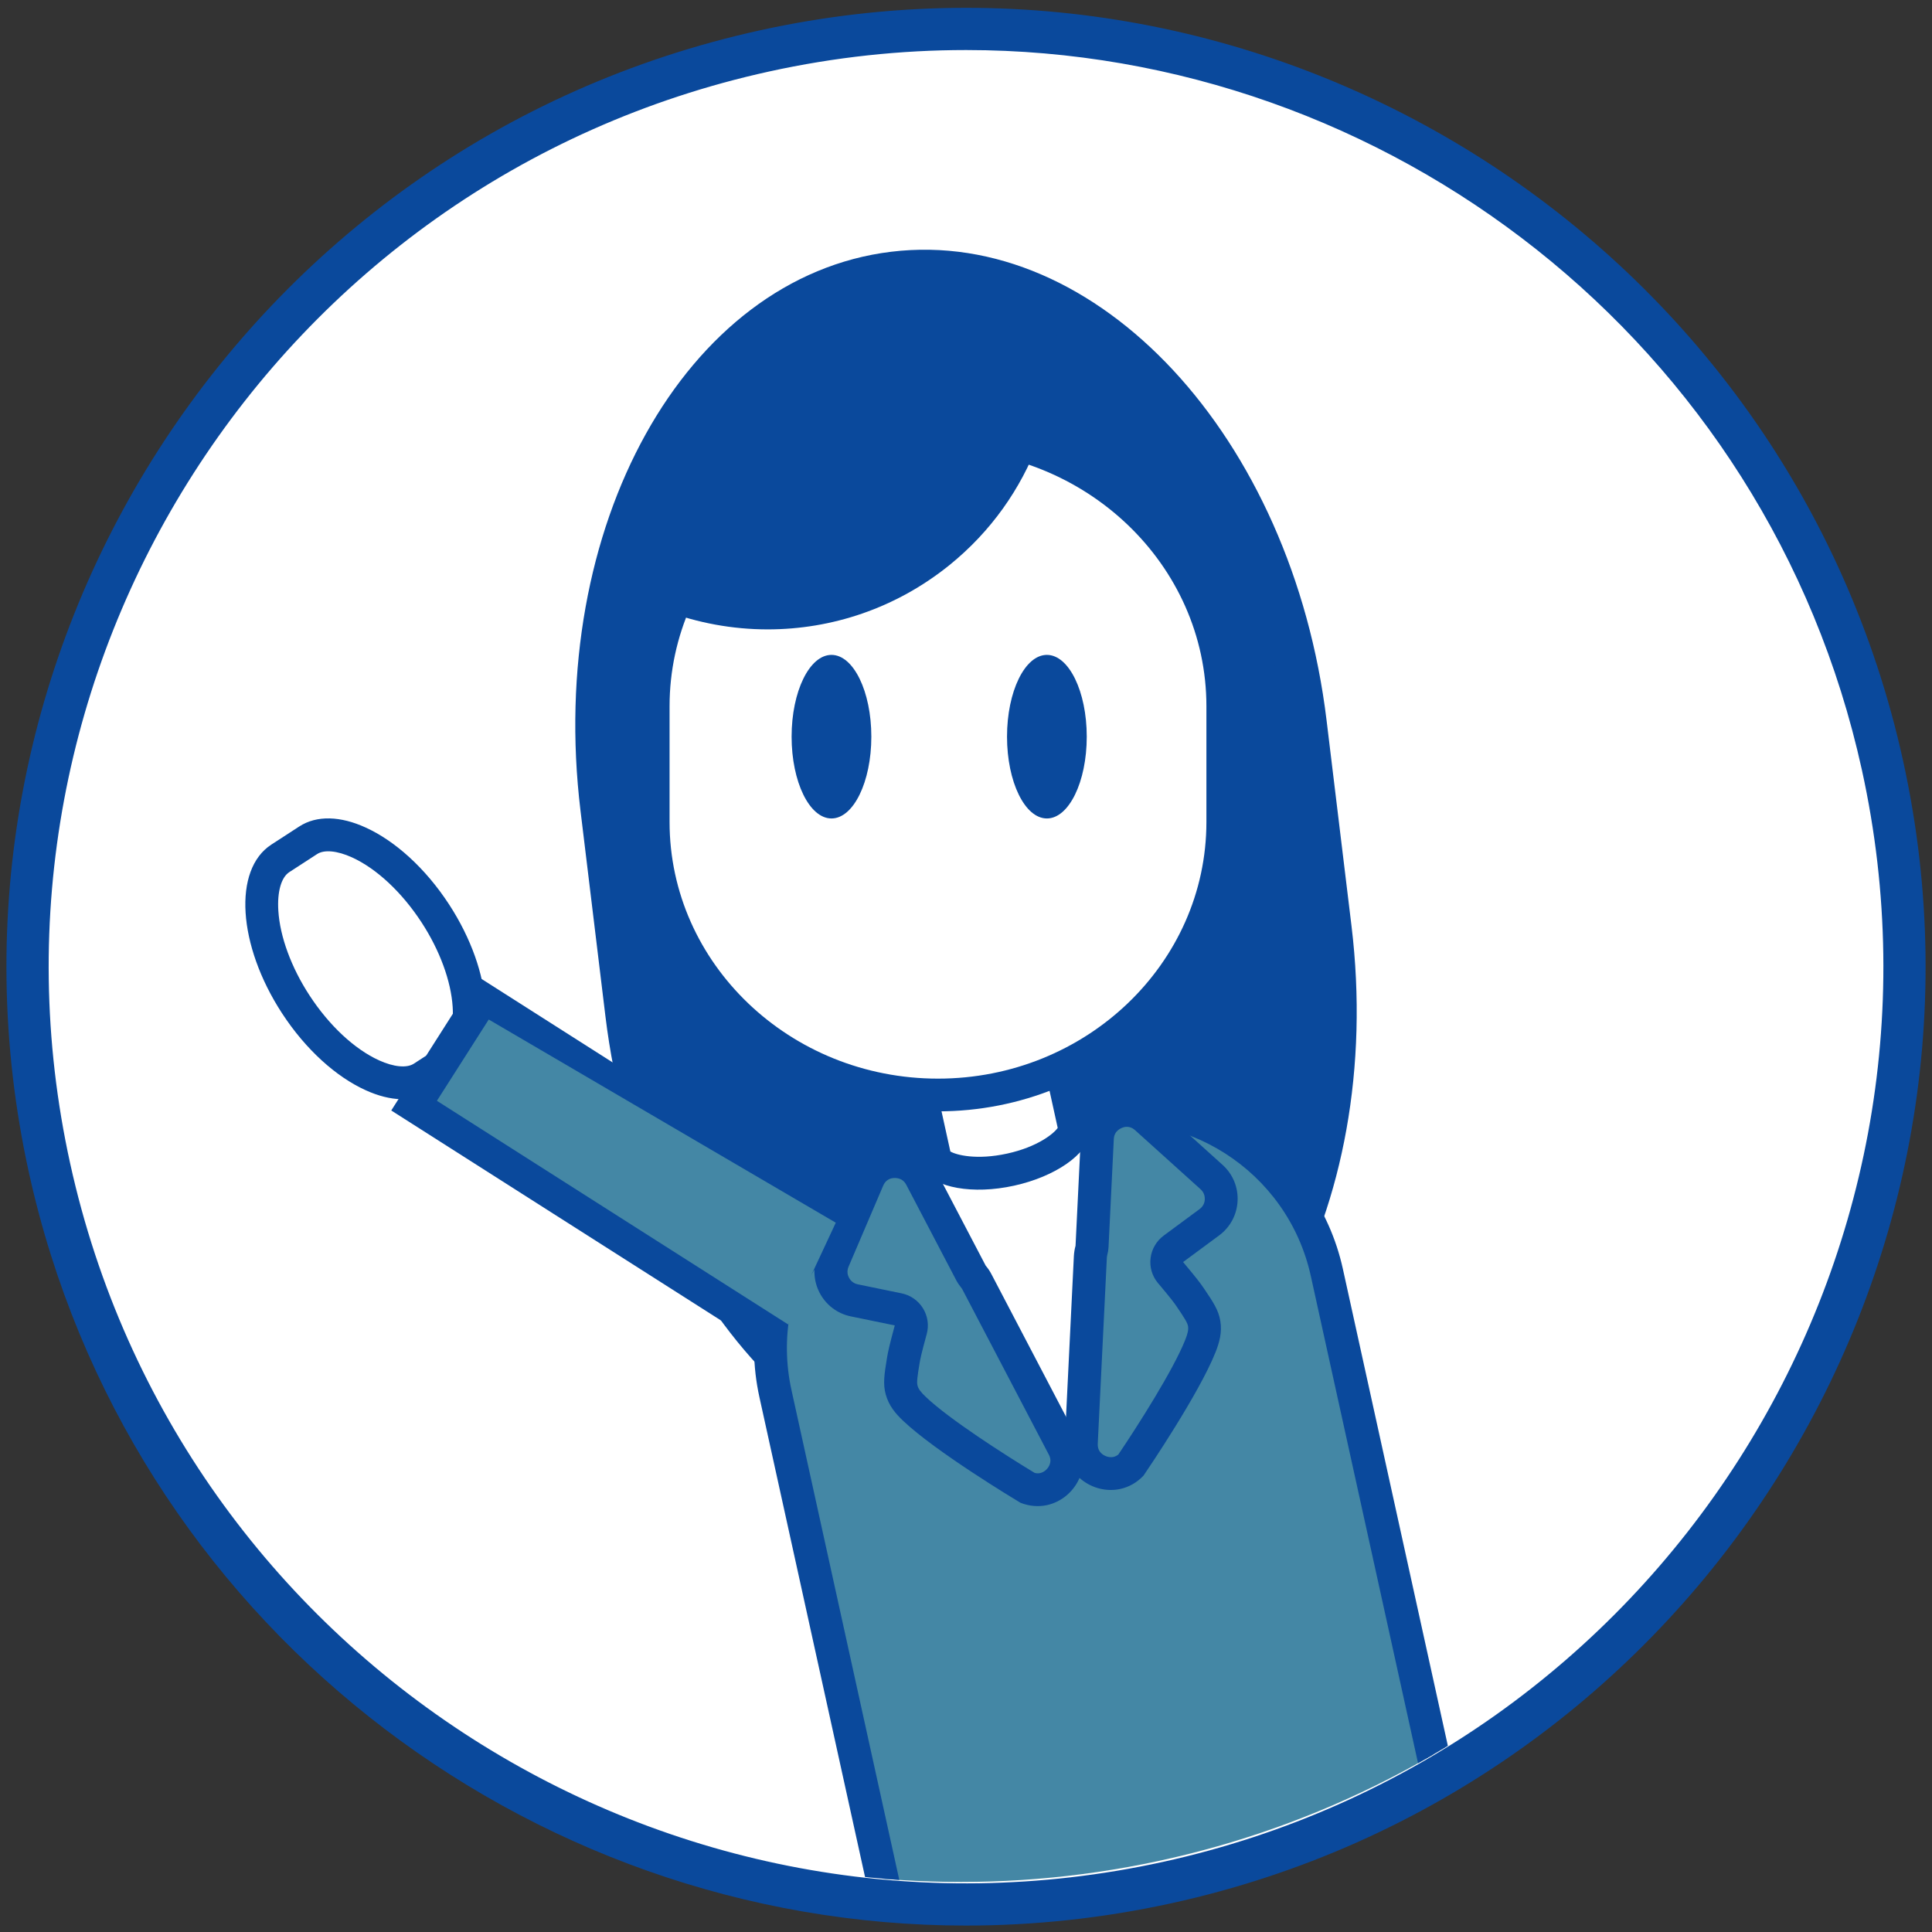 <?xml version="1.0" encoding="UTF-8"?><svg id="_レイヤー_1" xmlns="http://www.w3.org/2000/svg" xmlns:xlink="http://www.w3.org/1999/xlink" viewBox="0 0 300 300"><rect x="0" y="0" width="300" height="300" fill="#333333" stroke="none"/><defs><clipPath id="clippath"><ellipse cx="149.23" cy="146.63" rx="145.7" ry="145.6" fill="none"/></clipPath></defs><ellipse cx="150" cy="150.11" rx="145.7" ry="145.6" fill="#fff"/><path d="m149.97,299c-68.41,0-130.19-47.47-145.48-116.91C-13.15,101.92,37.77,22.35,118,4.71c80.23-17.64,159.86,33.25,177.51,113.42,17.65,80.17-33.27,159.74-113.5,177.38-10.73,2.36-21.46,3.49-32.03,3.49Zm.05-291.23c-10.11,0-20.35,1.08-30.62,3.34C42.71,27.97-5.97,104.04,10.9,180.68c16.87,76.64,92.99,125.28,169.7,108.43,76.7-16.86,125.38-92.93,108.51-169.57C274.49,53.15,215.42,7.77,150.02,7.77Z" fill="#0a499c"/><path d="m161.22,227.32c-30.14,3.65-58.83-27.71-63.95-69.91l-3.87-31.91c-5.12-42.2,15.24-79.5,45.39-83.15,30.14-3.65,58.83,27.71,63.95,69.91l3.87,31.91c5.12,42.2-15.24,79.5-45.39,83.15Z" fill="#0a499c"/><path d="m139.18,45.59c13.33-1.61,26.9,4.2,38.2,16.36,11.83,12.74,19.68,30.74,22.1,50.69l3.87,31.91c2.42,19.95-.9,39.31-9.35,54.5-8.07,14.51-19.85,23.39-33.18,25-13.33,1.61-26.9-4.2-38.2-16.36-11.83-12.74-19.68-30.74-22.1-50.69l-3.87-31.91c-2.42-19.95.9-39.31,9.35-54.5,8.07-14.51,19.85-23.39,33.18-25m-.79-6.5c-31.99,3.87-53.59,42.73-48.25,86.8l3.87,31.91c5.34,44.06,35.61,76.65,67.6,72.77,31.99-3.87,53.59-42.73,48.25-86.8l-3.87-31.91c-5.34-44.06-35.61-76.65-67.6-72.77h0Z" fill="#0a499c"/><g clip-path="url(#clippath)"><path d="m227.16,293.53l-21.12-95.95c-3.9-17.71-21.49-28.95-39.21-25.05l-21.34,4.69c-17.72,3.89-28.97,21.47-25.07,39.18l21.12,95.95,85.62-18.82Z" fill="#4487a5"/><path d="m146.03,179.71c-16.35,3.59-26.72,19.81-23.13,36.14l20.57,93.46,80.64-17.72-20.57-93.46c-3.6-16.34-19.82-26.7-36.17-23.11l-21.34,4.69m-1.1-4.98l21.34-4.69c19.05-4.19,38.06,7.96,42.25,26.99l21.67,98.44-90.6,19.91-21.67-98.44c-4.19-19.03,7.97-38.03,27.01-42.21h0Z" fill="#0a499c"/><path d="m160.49,218.56l-17.46-31.68c-1.41-2.56.04-5.75,2.89-6.37l20-4.4c2.85-.63,5.5,1.66,5.3,4.57l-2.54,36.07c-.31,4.34-6.09,5.61-8.19,1.8Z" fill="#fff"/><path d="m173.44,228.72c.81-.18,1.53-.58,2.16-1.19,1.1-1.62,8.43-12.55,10.79-18.47.5-1.26.8-2.34.6-3.52-.18-1.11-.78-2.03-2.11-4-.56-.83-1.07-1.49-2.95-3.74l-.16-.19c-.45-.54-.65-1.24-.57-1.93.09-.69.45-1.33,1.02-1.74l5.59-4.13c1.1-.81,1.77-2.06,1.84-3.43.07-1.37-.48-2.67-1.49-3.59l-10.17-9.17c-1.51-1.36-3.15-1.26-3.98-1.07-1.7.37-3.47,1.82-3.59,4.22l-.82,16.82c0,.19-.04.37-.09.55-.1.35-.15.7-.17,1.06l-1.41,28.85c-.07,1.45.48,2.75,1.55,3.66,1.11.94,2.6,1.32,3.98,1.02h0Z" fill="#4487a5"/><path d="m174.54,175.03c-.25.06-1.52.41-1.59,1.85l-.82,16.82c-.02.37-.08.75-.18,1.11-.05.17-.07.34-.08.51l-1.41,28.85c-.03.67.18,1.19.65,1.58.5.42,1.2.61,1.79.48.27-.06.53-.19.76-.38,3.12-4.62,8.51-13.11,10.36-17.74.42-1.05.54-1.64.46-2.16-.09-.56-.54-1.26-1.71-2.99-.47-.7-.88-1.24-2.8-3.54l-.09-.1-.06-.07c-.91-1.08-1.33-2.48-1.16-3.88s.9-2.66,2.03-3.5l5.59-4.13c.66-.49.79-1.15.8-1.5s-.04-1.02-.65-1.57l-10.17-9.17c-.51-.46-1.09-.62-1.73-.48m-1.1-4.98c2.09-.46,4.39,0,6.24,1.67l10.17,9.17c3.33,3,3.07,8.3-.54,10.96l-5.59,4.13c.05.06.1.12.15.18,1.93,2.31,2.48,3.02,3.11,3.95,1.43,2.11,2.24,3.34,2.52,5.01.3,1.81-.16,3.39-.75,4.88-2.57,6.45-10.5,18.16-11.18,19.15-1.06,1.11-2.31,1.78-3.59,2.06-4.22.93-8.87-2.26-8.63-7.29l1.41-28.85c.03-.57.12-1.11.26-1.62l.82-16.82c.17-3.48,2.66-5.94,5.59-6.58h0Z" fill="#0a499c"/><path d="m162.05,231.22c1.38-.3,2.57-1.27,3.18-2.59.59-1.27.55-2.68-.13-3.97l-13.39-25.59c-.17-.32-.37-.61-.6-.89-.12-.14-.23-.3-.31-.46l-7.81-14.92c-1.11-2.12-3.33-2.7-5.03-2.32-.84.18-2.37.77-3.17,2.64l-5.38,12.59c-.54,1.26-.48,2.67.15,3.88.63,1.21,1.77,2.06,3.11,2.34l6.81,1.4c.69.14,1.29.56,1.66,1.16.37.6.47,1.33.29,2.01l-.06.22c-.77,2.83-.95,3.64-1.11,4.63-.38,2.35-.54,3.43-.24,4.52.32,1.15,1.04,2.01,2.02,2.94,3.85,3.65,12.75,9.35,17.55,12.25.83.29,1.65.35,2.46.18h0Z" fill="#4487a5"/><path d="m138.51,182.95c-.64.14-1.1.53-1.37,1.16l-5.38,12.59c-.32.75-.1,1.39.07,1.7.16.31.56.86,1.36,1.03l6.81,1.4c1.38.28,2.58,1.12,3.32,2.32s.95,2.65.58,4.01l-.02.08-.04.13c-.78,2.88-.92,3.55-1.06,4.38-.34,2.06-.45,2.89-.3,3.43.14.51.5.99,1.32,1.77,3.62,3.43,12.09,8.87,16.86,11.76.3.08.58.09.85.03.59-.13,1.15-.59,1.42-1.18.26-.56.24-1.12-.08-1.71l-13.39-25.59c-.08-.15-.17-.29-.29-.43-.24-.29-.45-.6-.63-.93l-7.81-14.92c-.67-1.28-1.97-1.07-2.22-1.02m-1.1-4.98c2.93-.64,6.22.54,7.84,3.63l7.81,14.92c.34.4.65.85.91,1.36l13.39,25.59c2.33,4.46-.55,9.3-4.77,10.23-1.29.28-2.7.2-4.13-.36-1.03-.62-13.14-7.92-18.19-12.7-1.17-1.1-2.24-2.34-2.73-4.11-.45-1.64-.23-3.09.18-5.61.18-1.1.38-1.98,1.16-4.89.02-.08.04-.15.06-.23l-6.81-1.4c-4.39-.9-6.85-5.6-5.09-9.72l5.38-12.59c.98-2.29,2.88-3.67,4.96-4.13h0Z" fill="#0a499c"/><path d="m156.93,181.62c6.28-1.38,9.63-4.47,9.91-6.13.01-.07.03-.14.04-.2l-7.4-33.64-21.65,4.76,7.4,33.64c.04.05.09.11.12.17.95,1.38,5.29,2.79,11.57,1.41Z" fill="#fff"/><path d="m140.87,148.34l6.7,30.46c.91.54,4.05,1.37,8.81.33s7.26-3.12,7.86-3.99l-6.7-30.46-16.67,3.66m-6.08-3.88l26.63-5.85,8.2,37.25-.27.06c-.57,3.31-5.43,6.77-11.88,8.19-6.44,1.42-12.32.31-14.22-2.45l-.27.06-8.2-37.25h0Z" fill="#0a499c"/></g><path d="m57.8,166.97c1.84.84,5.31,1.99,7.86.33l4.33-2.81c2.05-1.34,3.09-4.36,2.84-8.28-.28-4.51-2.14-9.61-5.24-14.36-3.31-5.08-7.64-9.1-11.89-11.03-1.84-.84-5.31-1.99-7.86-.33l-4.33,2.81c-5.11,3.33-2.84,14.61,2.39,22.65,3.31,5.08,7.64,9.1,11.89,11.03h0Z" fill="#fff"/><path d="m54.65,133.13c-2.29-1.04-4.31-1.23-5.41-.51l-4.33,2.81c-1.24.81-1.88,3.05-1.69,5.99.25,4.02,2.01,8.81,4.83,13.13,3.05,4.68,6.99,8.36,10.81,10.1,2.29,1.04,4.31,1.23,5.41.51l4.33-2.81c1.24-.81,1.88-3.05,1.69-5.99-.25-4.02-2.01-8.81-4.83-13.13-3.05-4.68-6.99-8.36-10.81-10.1m2.11-4.64c4.52,2.05,9.26,6.25,12.98,11.96,6.88,10.57,7.62,22.29,1.65,26.17l-4.33,2.81c-2.75,1.79-6.45,1.61-10.3-.15-4.52-2.05-9.26-6.25-12.98-11.96-6.88-10.57-7.62-22.29-1.65-26.17l4.33-2.81c2.75-1.79,6.45-1.61,10.3.15h0Z" fill="#0a499c"/><rect x="84" y="146.1" width="24.76" height="68.71" transform="translate(-107.6 164.81) rotate(-57.51)" fill="#0a499c"/><path d="m67.84,170.93l54.56,34.74c2.46-5.27,4.92-10.54,7.38-15.81-17.96-10.52-35.93-21.03-53.89-31.55l-8.04,12.61Z" fill="#4487a5"/><path d="m145.65,170.02c-24.39,0-44.23-19.02-44.23-42.39v-17.98c0-23.38,19.84-42.39,44.23-42.39,24.39,0,44.23,19.02,44.23,42.39v17.98c0,23.38-19.84,42.39-44.23,42.39Z" fill="#fff"/><path d="m145.65,69.81c22.98,0,41.68,17.87,41.68,39.85v17.98c0,21.97-18.7,39.85-41.68,39.85-22.98,0-41.68-17.87-41.68-39.85v-17.98c0-21.97,18.7-39.85,41.68-39.85m0-5.1c-25.83,0-46.78,20.12-46.78,44.94v17.98c0,24.82,20.94,44.94,46.78,44.94,25.83,0,46.78-20.12,46.78-44.94v-17.98c0-24.82-20.94-44.94-46.78-44.94h0Z" fill="#0a499c"/><ellipse cx="129.11" cy="114.39" rx="6.19" ry="12.7" fill="#0a499c"/><ellipse cx="162.56" cy="114.39" rx="6.19" ry="12.7" fill="#0a499c"/><path d="m119.22,94.45c-4.45,0-8.83-.7-13.03-2.08-1.49-13.98,4.24-27.93,15.22-36.81,7.5-6.06,16.54-9.26,26.17-9.26,4.45,0,8.83.7,13.03,2.08,1.49,13.98-4.24,27.93-15.22,36.81-7.39,5.97-16.68,9.26-26.17,9.26h0Z" fill="#0a499c"/><path d="m147.57,49.58c3.38,0,6.71.44,9.94,1.3.6,12.14-4.64,24.04-14.19,31.76-6.91,5.58-15.24,8.53-24.1,8.53-3.38,0-6.71-.44-9.94-1.3-.6-12.14,4.64-24.04,14.19-31.76,6.91-5.58,15.24-8.53,24.1-8.53m0-6.55c-9.92,0-19.91,3.27-28.23,9.99-12.89,10.42-18.5,26.5-16.15,41.77,5.13,1.95,10.57,2.94,16.02,2.94,9.92,0,19.91-3.27,28.23-9.99,12.89-10.42,18.5-26.5,16.15-41.77-5.13-1.95-10.57-2.94-16.02-2.94h0Z" fill="#0a499c"/></svg>